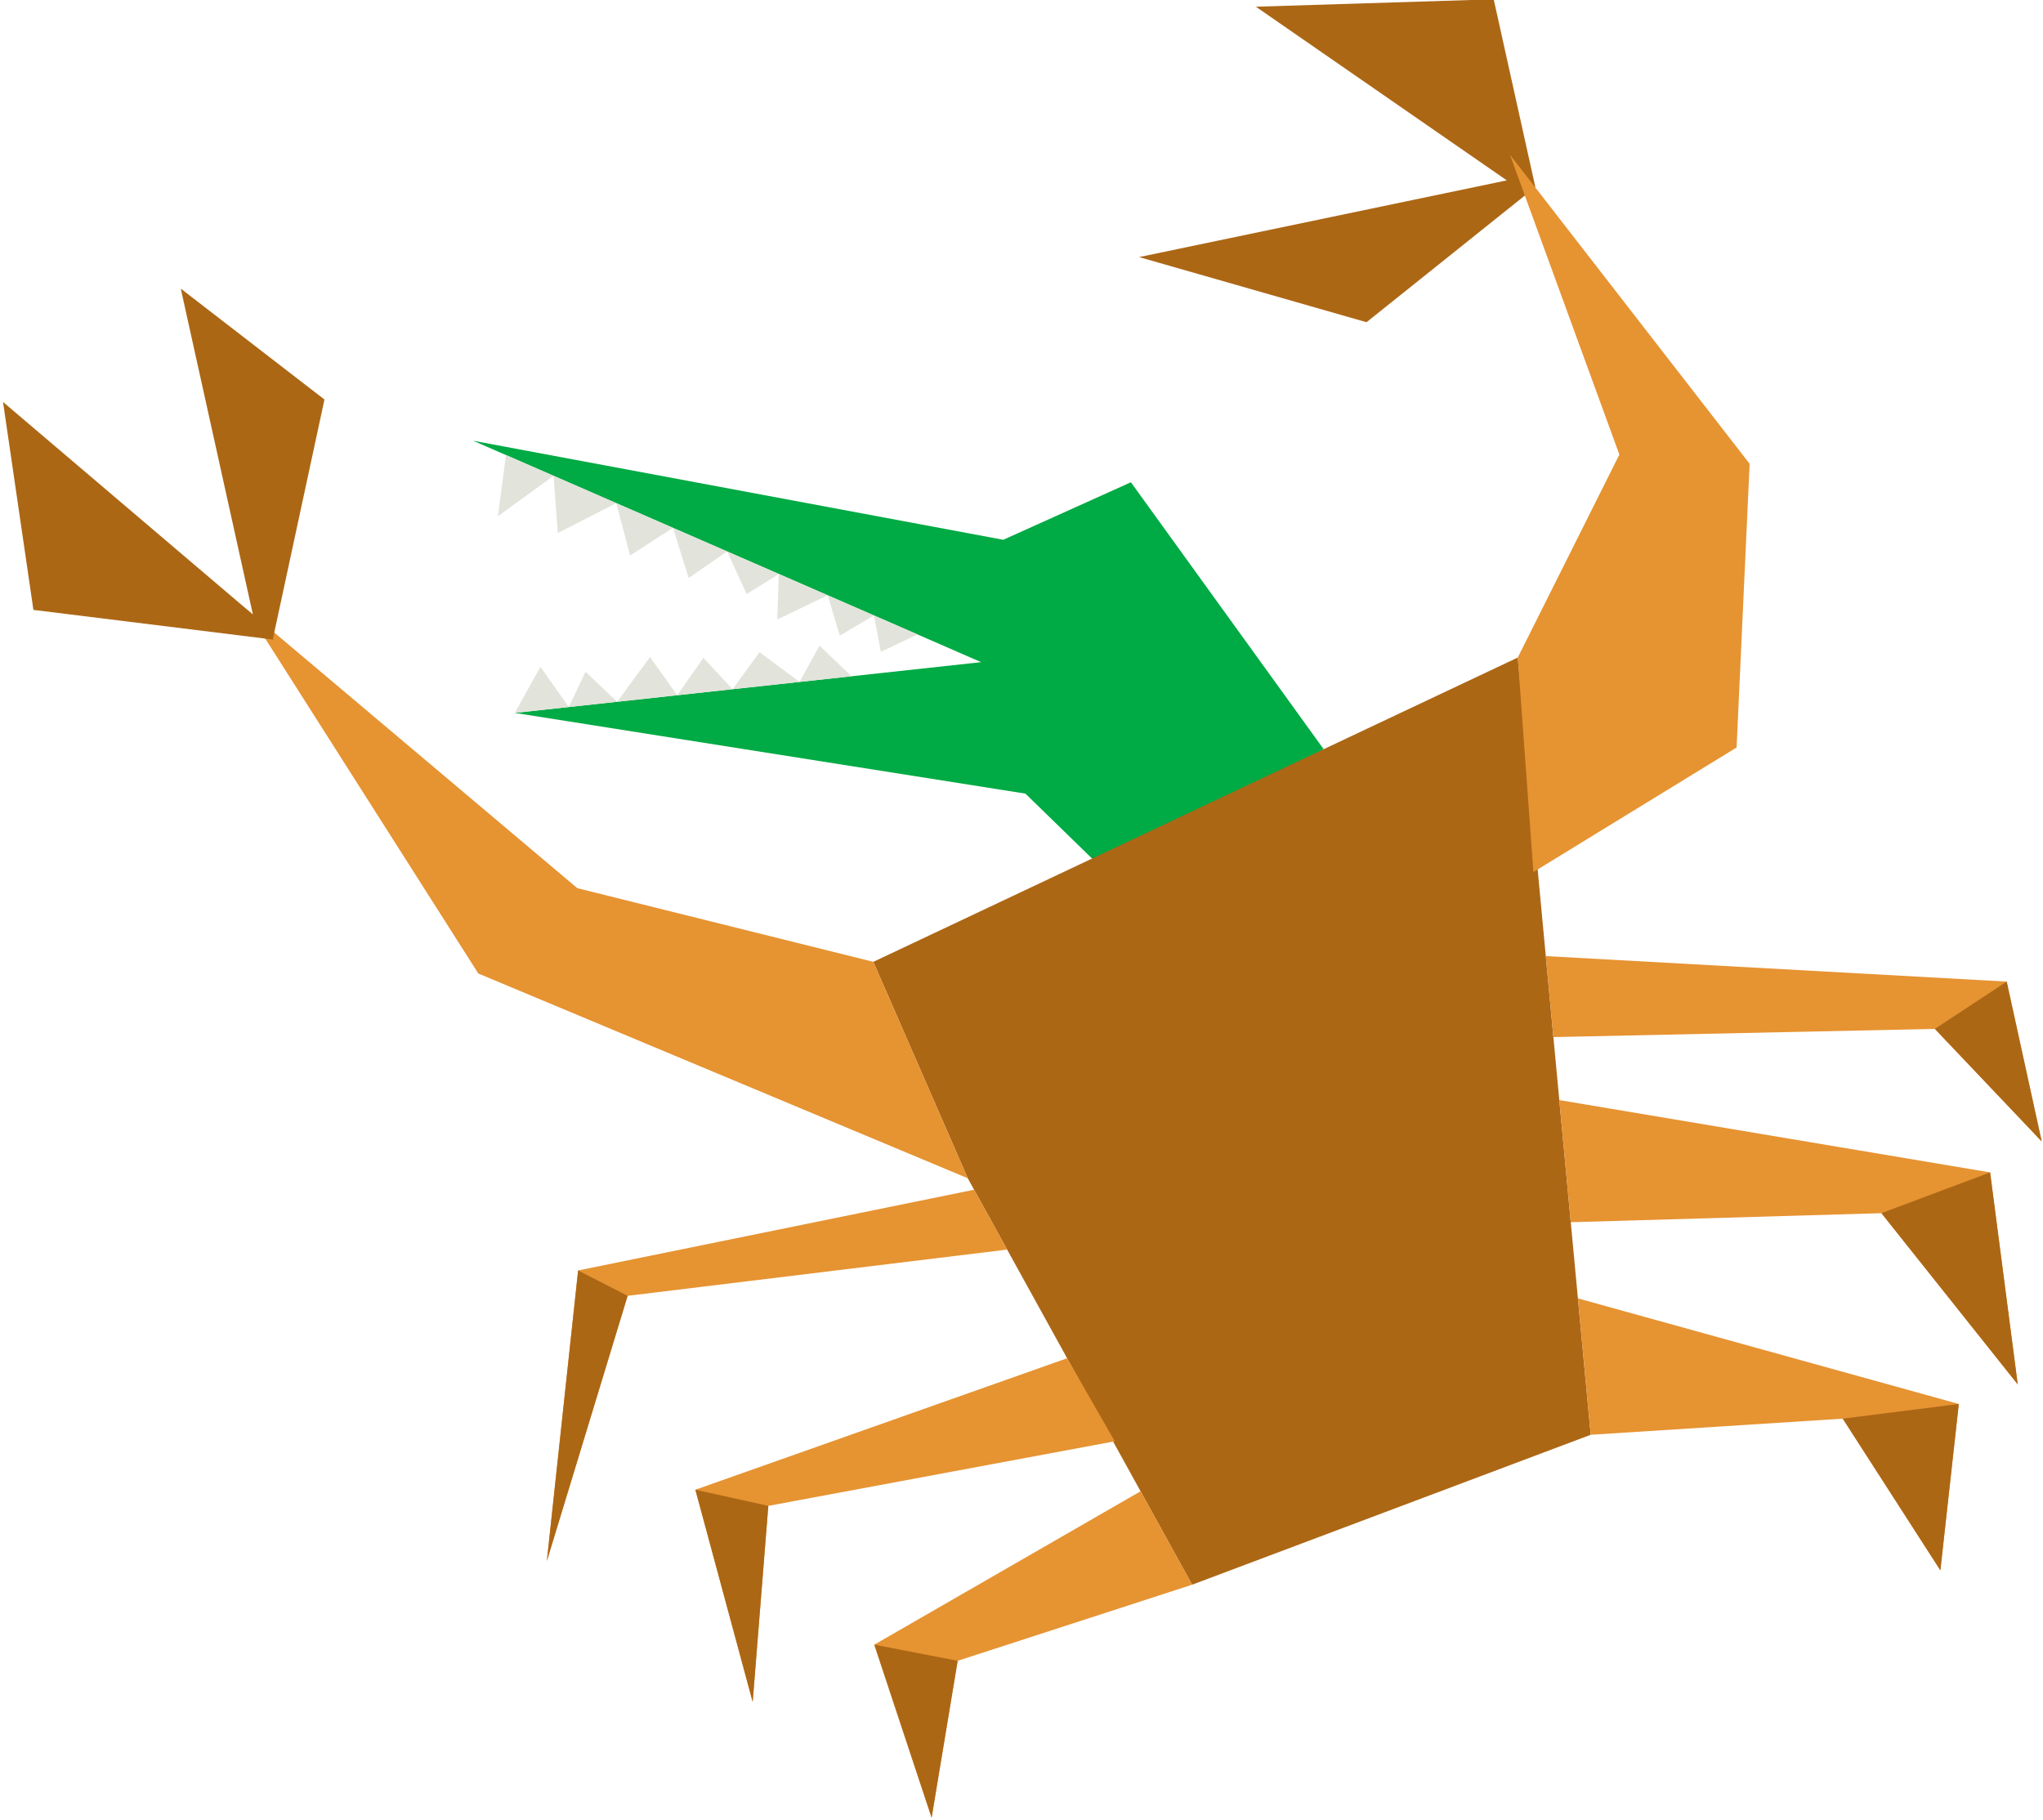 <svg width="458" height="408" viewBox="0 0 458 408" fill="none" xmlns="http://www.w3.org/2000/svg">
<g clip-path="url(#clip0_88_1571)">
<path d="M296.739 167.945L253.528 108.107L224.912 121.003L106.064 98.8L219.947 148.434L115.408 159.808L229.875 177.903L247.396 194.965L296.739 167.945Z" fill="#00AA44"/>
<path d="M340.254 147.4L195.78 215.613L216.953 264.127L267.252 355.239L356.606 321.634L340.254 147.4Z" fill="#AC6715"/>
<path d="M195.78 215.612L129.425 199.101L55.255 136.542L107.232 218.231L216.953 264.126L195.78 215.612Z" fill="#E69332"/>
<path d="M218.373 266.7L129.603 284.796L122.595 349.939L140.699 290.483L225.781 280.119L218.373 266.7Z" fill="#E69332"/>
<path d="M239.229 304.478L155.889 333.949L168.737 381.514L172.241 337.568L249.915 323.091L239.229 304.478Z" fill="#E69332"/>
<path d="M255.692 334.3L196.002 368.682L208.851 407.458L214.691 372.301L267.252 355.239L255.692 334.3Z" fill="#E69332"/>
<path d="M40.525 64.699L72.737 89.558L61.187 143.179L61.349 143.384L61.149 143.36L61.125 143.474L61.054 143.349L7.49 136.72L0.676 90.108L56.694 137.756L40.525 64.699Z" fill="#AC6715"/>
<path d="M334.855 -0.159L344.198 41.95L306.343 72.23L255.357 57.63L337.792 40.433L281.54 1.503L334.855 -0.159Z" fill="#AC6715"/>
<path d="M340.254 147.4L363.03 101.903L338.502 34.691L392.231 103.971L389.311 167.563L343.758 195.482L340.254 147.4Z" fill="#E69332"/>
<path d="M346.535 214.326L449.861 220.042L457.707 255.87L433.755 230.644L348.239 232.484L346.535 214.326Z" fill="#E69332"/>
<path d="M349.564 246.604L446.144 262.815L452.338 310.341L421.779 271.955L352.134 273.984L349.564 246.604Z" fill="#E69332"/>
<path d="M353.737 291.058L439.124 314.728L434.994 352.018L413.108 318.019L356.606 321.633L353.737 291.058Z" fill="#E69332"/>
<path d="M205.707 142.228L197.462 146.107L195.917 137.961L188.264 142.488L185.555 133.445L174.248 138.869L174.593 128.667L167.386 133.182L163.006 123.617L154.391 129.563L150.868 118.328L141.251 124.522L138.156 112.787L125.045 119.481L124.097 106.66L111.612 115.733L113.441 102.016L205.707 142.228Z" fill="#E2E3DB"/>
<path d="M115.408 159.808L121.145 149.485L127.523 158.49L131.262 150.581L138.351 157.312L145.716 147.291L151.822 155.846L157.692 147.474L164.227 154.497L170.287 146.194L179.25 152.862L183.708 144.732L190.895 151.595L115.408 159.808Z" fill="#E2E3DB"/>
<path d="M433.755 230.644L449.861 220.042L457.707 255.869L433.755 230.644Z" fill="#AC6715"/>
<path d="M421.779 271.955L446.144 262.815L452.338 310.341L421.779 271.955Z" fill="#AC6715"/>
<path d="M413.108 318.019L439.124 314.729L434.994 352.018L413.108 318.019Z" fill="#AC6715"/>
<path d="M196.002 368.682L214.69 372.301L208.85 407.458L196.002 368.682Z" fill="#AC6715"/>
<path d="M172.241 337.568L155.889 333.949L168.737 381.514L172.241 337.568Z" fill="#AC6715"/>
<path d="M140.7 290.483L129.603 284.796L122.595 349.94L140.7 290.483Z" fill="#AC6715"/>
</g>
<defs>
<clipPath id="clip0_88_1571">
<rect width="457.031" height="407.458" fill="white" transform="matrix(-1 0 0 1 457.707 0)"/>
</clipPath>
</defs>
</svg>
